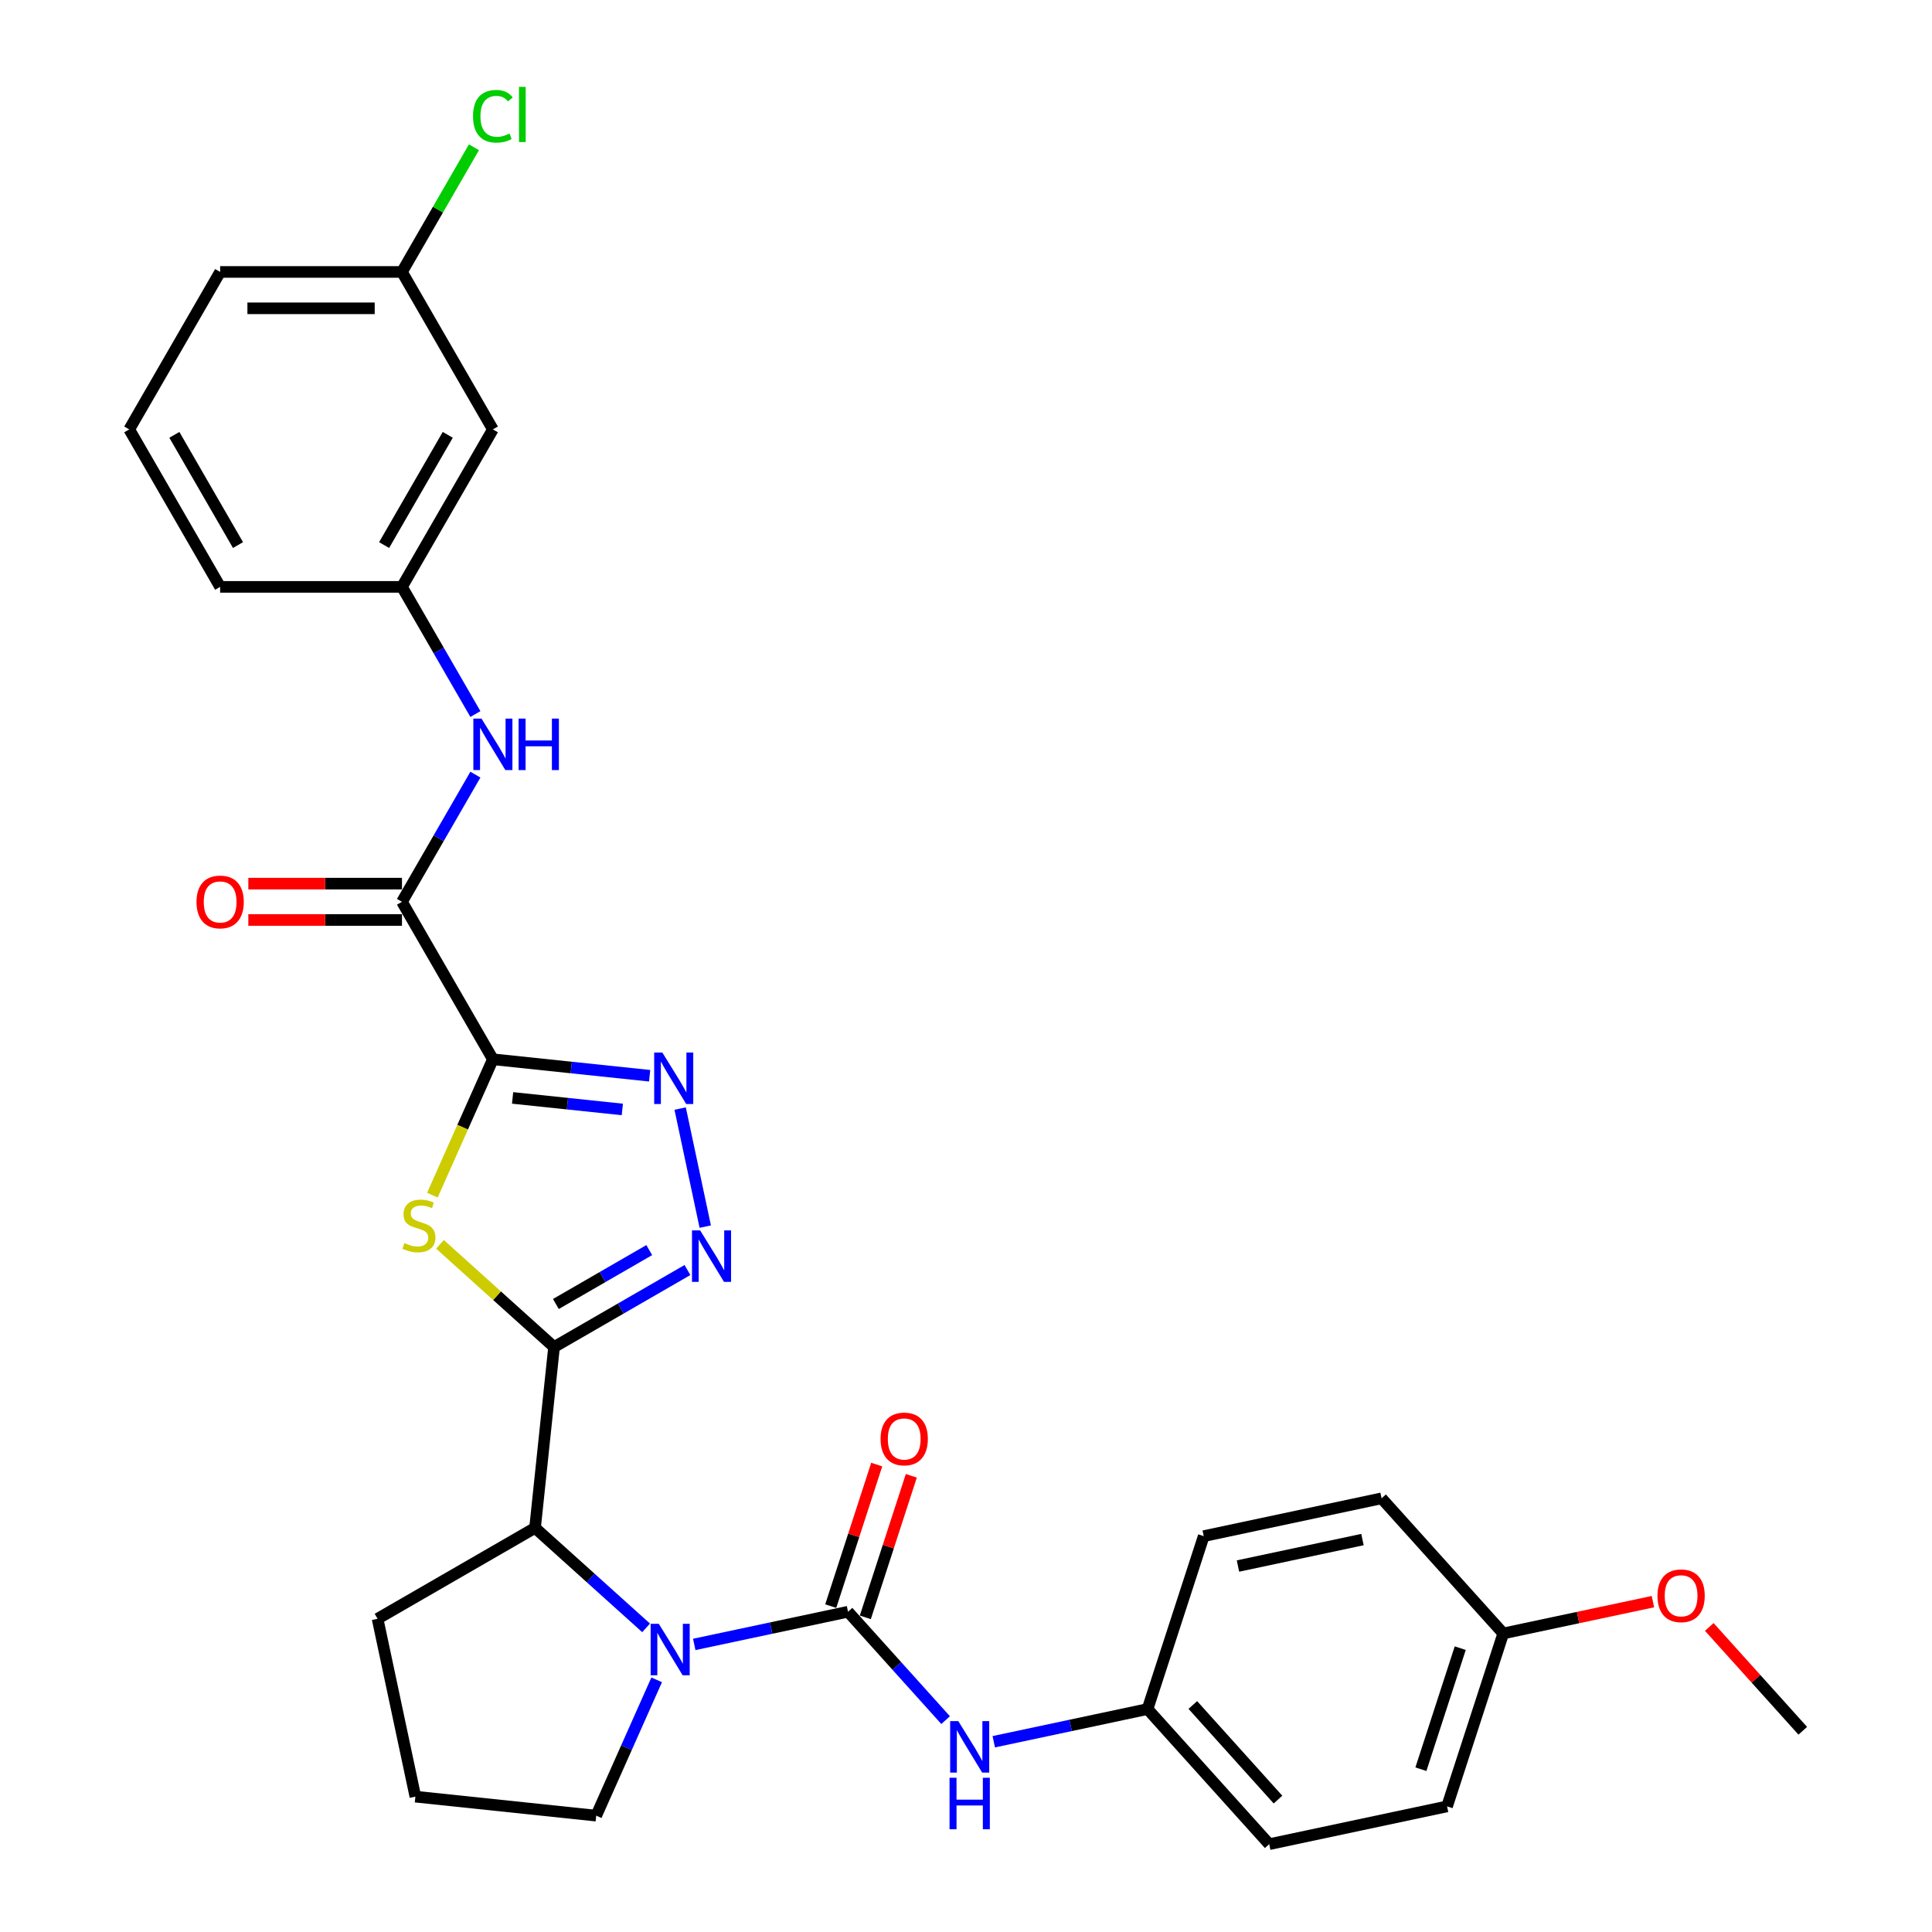 <?xml version='1.0' encoding='iso-8859-1'?>
<svg version='1.1' baseProfile='full'
              xmlns='http://www.w3.org/2000/svg'
                      xmlns:rdkit='http://www.rdkit.org/xml'
                      xmlns:xlink='http://www.w3.org/1999/xlink'
                  xml:space='preserve'
width='1000px' height='1000px' viewBox='0 0 1000 1000'>
<!-- END OF HEADER -->
<rect style='opacity:1.0;fill:#FFFFFF;stroke:none' width='1000' height='1000' x='0' y='0'> </rect>
<path class='bond-1' d='M 255.116,548.278 L 239.459,583.446' style='fill:none;fill-rule:evenodd;stroke:#000000;stroke-width:6px;stroke-linecap:butt;stroke-linejoin:miter;stroke-opacity:1' />
<path class='bond-1' d='M 239.459,583.446 L 223.801,618.613' style='fill:none;fill-rule:evenodd;stroke:#CCCC00;stroke-width:6px;stroke-linecap:butt;stroke-linejoin:miter;stroke-opacity:1' />
<path class='bond-4' d='M 255.116,548.278 L 295.685,552.542' style='fill:none;fill-rule:evenodd;stroke:#000000;stroke-width:6px;stroke-linecap:butt;stroke-linejoin:miter;stroke-opacity:1' />
<path class='bond-4' d='M 295.685,552.542 L 336.253,556.806' style='fill:none;fill-rule:evenodd;stroke:#0000FF;stroke-width:6px;stroke-linecap:butt;stroke-linejoin:miter;stroke-opacity:1' />
<path class='bond-4' d='M 265.319,568.277 L 293.717,571.261' style='fill:none;fill-rule:evenodd;stroke:#000000;stroke-width:6px;stroke-linecap:butt;stroke-linejoin:miter;stroke-opacity:1' />
<path class='bond-4' d='M 293.717,571.261 L 322.115,574.246' style='fill:none;fill-rule:evenodd;stroke:#0000FF;stroke-width:6px;stroke-linecap:butt;stroke-linejoin:miter;stroke-opacity:1' />
<path class='bond-6' d='M 255.116,548.278 L 208.06,466.774' style='fill:none;fill-rule:evenodd;stroke:#000000;stroke-width:6px;stroke-linecap:butt;stroke-linejoin:miter;stroke-opacity:1' />
<path class='bond-0' d='M 286.777,697.229 L 257.256,670.648' style='fill:none;fill-rule:evenodd;stroke:#000000;stroke-width:6px;stroke-linecap:butt;stroke-linejoin:miter;stroke-opacity:1' />
<path class='bond-0' d='M 257.256,670.648 L 227.735,644.068' style='fill:none;fill-rule:evenodd;stroke:#CCCC00;stroke-width:6px;stroke-linecap:butt;stroke-linejoin:miter;stroke-opacity:1' />
<path class='bond-7' d='M 286.777,697.229 L 276.939,790.826' style='fill:none;fill-rule:evenodd;stroke:#000000;stroke-width:6px;stroke-linecap:butt;stroke-linejoin:miter;stroke-opacity:1' />
<path class='bond-30' d='M 286.777,697.229 L 321.299,677.298' style='fill:none;fill-rule:evenodd;stroke:#000000;stroke-width:6px;stroke-linecap:butt;stroke-linejoin:miter;stroke-opacity:1' />
<path class='bond-30' d='M 321.299,677.298 L 355.821,657.366' style='fill:none;fill-rule:evenodd;stroke:#0000FF;stroke-width:6px;stroke-linecap:butt;stroke-linejoin:miter;stroke-opacity:1' />
<path class='bond-30' d='M 287.722,674.948 L 311.887,660.997' style='fill:none;fill-rule:evenodd;stroke:#000000;stroke-width:6px;stroke-linecap:butt;stroke-linejoin:miter;stroke-opacity:1' />
<path class='bond-30' d='M 311.887,660.997 L 336.053,647.045' style='fill:none;fill-rule:evenodd;stroke:#0000FF;stroke-width:6px;stroke-linecap:butt;stroke-linejoin:miter;stroke-opacity:1' />
<path class='bond-2' d='M 438.936,834.233 L 399.138,842.693' style='fill:none;fill-rule:evenodd;stroke:#000000;stroke-width:6px;stroke-linecap:butt;stroke-linejoin:miter;stroke-opacity:1' />
<path class='bond-2' d='M 399.138,842.693 L 359.34,851.152' style='fill:none;fill-rule:evenodd;stroke:#0000FF;stroke-width:6px;stroke-linecap:butt;stroke-linejoin:miter;stroke-opacity:1' />
<path class='bond-8' d='M 438.936,834.233 L 464.192,862.284' style='fill:none;fill-rule:evenodd;stroke:#000000;stroke-width:6px;stroke-linecap:butt;stroke-linejoin:miter;stroke-opacity:1' />
<path class='bond-8' d='M 464.192,862.284 L 489.449,890.334' style='fill:none;fill-rule:evenodd;stroke:#0000FF;stroke-width:6px;stroke-linecap:butt;stroke-linejoin:miter;stroke-opacity:1' />
<path class='bond-10' d='M 447.886,837.141 L 459.789,800.51' style='fill:none;fill-rule:evenodd;stroke:#000000;stroke-width:6px;stroke-linecap:butt;stroke-linejoin:miter;stroke-opacity:1' />
<path class='bond-10' d='M 459.789,800.51 L 471.691,763.878' style='fill:none;fill-rule:evenodd;stroke:#FF0000;stroke-width:6px;stroke-linecap:butt;stroke-linejoin:miter;stroke-opacity:1' />
<path class='bond-10' d='M 429.985,831.325 L 441.887,794.693' style='fill:none;fill-rule:evenodd;stroke:#000000;stroke-width:6px;stroke-linecap:butt;stroke-linejoin:miter;stroke-opacity:1' />
<path class='bond-10' d='M 441.887,794.693 L 453.79,758.062' style='fill:none;fill-rule:evenodd;stroke:#FF0000;stroke-width:6px;stroke-linecap:butt;stroke-linejoin:miter;stroke-opacity:1' />
<path class='bond-3' d='M 334.418,842.581 L 305.679,816.704' style='fill:none;fill-rule:evenodd;stroke:#0000FF;stroke-width:6px;stroke-linecap:butt;stroke-linejoin:miter;stroke-opacity:1' />
<path class='bond-3' d='M 305.679,816.704 L 276.939,790.826' style='fill:none;fill-rule:evenodd;stroke:#000000;stroke-width:6px;stroke-linecap:butt;stroke-linejoin:miter;stroke-opacity:1' />
<path class='bond-15' d='M 339.898,869.48 L 324.249,904.628' style='fill:none;fill-rule:evenodd;stroke:#0000FF;stroke-width:6px;stroke-linecap:butt;stroke-linejoin:miter;stroke-opacity:1' />
<path class='bond-15' d='M 324.249,904.628 L 308.6,939.777' style='fill:none;fill-rule:evenodd;stroke:#000000;stroke-width:6px;stroke-linecap:butt;stroke-linejoin:miter;stroke-opacity:1' />
<path class='bond-5' d='M 352.047,573.795 L 365.034,634.894' style='fill:none;fill-rule:evenodd;stroke:#0000FF;stroke-width:6px;stroke-linecap:butt;stroke-linejoin:miter;stroke-opacity:1' />
<path class='bond-9' d='M 208.06,466.774 L 227.062,433.861' style='fill:none;fill-rule:evenodd;stroke:#000000;stroke-width:6px;stroke-linecap:butt;stroke-linejoin:miter;stroke-opacity:1' />
<path class='bond-9' d='M 227.062,433.861 L 246.064,400.948' style='fill:none;fill-rule:evenodd;stroke:#0000FF;stroke-width:6px;stroke-linecap:butt;stroke-linejoin:miter;stroke-opacity:1' />
<path class='bond-12' d='M 208.06,457.362 L 168.297,457.362' style='fill:none;fill-rule:evenodd;stroke:#000000;stroke-width:6px;stroke-linecap:butt;stroke-linejoin:miter;stroke-opacity:1' />
<path class='bond-12' d='M 168.297,457.362 L 128.534,457.362' style='fill:none;fill-rule:evenodd;stroke:#FF0000;stroke-width:6px;stroke-linecap:butt;stroke-linejoin:miter;stroke-opacity:1' />
<path class='bond-12' d='M 208.06,476.185 L 168.297,476.185' style='fill:none;fill-rule:evenodd;stroke:#000000;stroke-width:6px;stroke-linecap:butt;stroke-linejoin:miter;stroke-opacity:1' />
<path class='bond-12' d='M 168.297,476.185 L 128.534,476.185' style='fill:none;fill-rule:evenodd;stroke:#FF0000;stroke-width:6px;stroke-linecap:butt;stroke-linejoin:miter;stroke-opacity:1' />
<path class='bond-23' d='M 276.939,790.826 L 195.435,837.883' style='fill:none;fill-rule:evenodd;stroke:#000000;stroke-width:6px;stroke-linecap:butt;stroke-linejoin:miter;stroke-opacity:1' />
<path class='bond-14' d='M 514.37,901.524 L 554.168,893.065' style='fill:none;fill-rule:evenodd;stroke:#0000FF;stroke-width:6px;stroke-linecap:butt;stroke-linejoin:miter;stroke-opacity:1' />
<path class='bond-14' d='M 554.168,893.065 L 593.966,884.606' style='fill:none;fill-rule:evenodd;stroke:#000000;stroke-width:6px;stroke-linecap:butt;stroke-linejoin:miter;stroke-opacity:1' />
<path class='bond-11' d='M 246.064,369.59 L 227.062,336.677' style='fill:none;fill-rule:evenodd;stroke:#0000FF;stroke-width:6px;stroke-linecap:butt;stroke-linejoin:miter;stroke-opacity:1' />
<path class='bond-11' d='M 227.062,336.677 L 208.06,303.765' style='fill:none;fill-rule:evenodd;stroke:#000000;stroke-width:6px;stroke-linecap:butt;stroke-linejoin:miter;stroke-opacity:1' />
<path class='bond-13' d='M 208.06,303.765 L 255.116,222.26' style='fill:none;fill-rule:evenodd;stroke:#000000;stroke-width:6px;stroke-linecap:butt;stroke-linejoin:miter;stroke-opacity:1' />
<path class='bond-13' d='M 198.817,282.128 L 231.757,225.075' style='fill:none;fill-rule:evenodd;stroke:#000000;stroke-width:6px;stroke-linecap:butt;stroke-linejoin:miter;stroke-opacity:1' />
<path class='bond-27' d='M 208.06,303.765 L 113.946,303.765' style='fill:none;fill-rule:evenodd;stroke:#000000;stroke-width:6px;stroke-linecap:butt;stroke-linejoin:miter;stroke-opacity:1' />
<path class='bond-16' d='M 255.116,222.26 L 208.06,140.756' style='fill:none;fill-rule:evenodd;stroke:#000000;stroke-width:6px;stroke-linecap:butt;stroke-linejoin:miter;stroke-opacity:1' />
<path class='bond-19' d='M 593.966,884.606 L 623.049,795.099' style='fill:none;fill-rule:evenodd;stroke:#000000;stroke-width:6px;stroke-linecap:butt;stroke-linejoin:miter;stroke-opacity:1' />
<path class='bond-20' d='M 593.966,884.606 L 656.94,954.545' style='fill:none;fill-rule:evenodd;stroke:#000000;stroke-width:6px;stroke-linecap:butt;stroke-linejoin:miter;stroke-opacity:1' />
<path class='bond-20' d='M 617.4,882.502 L 661.482,931.46' style='fill:none;fill-rule:evenodd;stroke:#000000;stroke-width:6px;stroke-linecap:butt;stroke-linejoin:miter;stroke-opacity:1' />
<path class='bond-31' d='M 308.6,939.777 L 215.002,929.94' style='fill:none;fill-rule:evenodd;stroke:#000000;stroke-width:6px;stroke-linecap:butt;stroke-linejoin:miter;stroke-opacity:1' />
<path class='bond-18' d='M 208.06,140.756 L 226.687,108.493' style='fill:none;fill-rule:evenodd;stroke:#000000;stroke-width:6px;stroke-linecap:butt;stroke-linejoin:miter;stroke-opacity:1' />
<path class='bond-18' d='M 226.687,108.493 L 245.314,76.229' style='fill:none;fill-rule:evenodd;stroke:#00CC00;stroke-width:6px;stroke-linecap:butt;stroke-linejoin:miter;stroke-opacity:1' />
<path class='bond-32' d='M 208.06,140.756 L 113.946,140.756' style='fill:none;fill-rule:evenodd;stroke:#000000;stroke-width:6px;stroke-linecap:butt;stroke-linejoin:miter;stroke-opacity:1' />
<path class='bond-32' d='M 193.943,159.578 L 128.063,159.578' style='fill:none;fill-rule:evenodd;stroke:#000000;stroke-width:6px;stroke-linecap:butt;stroke-linejoin:miter;stroke-opacity:1' />
<path class='bond-17' d='M 778.079,845.471 L 748.997,934.978' style='fill:none;fill-rule:evenodd;stroke:#000000;stroke-width:6px;stroke-linecap:butt;stroke-linejoin:miter;stroke-opacity:1' />
<path class='bond-17' d='M 755.816,853.081 L 735.458,915.736' style='fill:none;fill-rule:evenodd;stroke:#000000;stroke-width:6px;stroke-linecap:butt;stroke-linejoin:miter;stroke-opacity:1' />
<path class='bond-24' d='M 778.079,845.471 L 816.814,837.238' style='fill:none;fill-rule:evenodd;stroke:#000000;stroke-width:6px;stroke-linecap:butt;stroke-linejoin:miter;stroke-opacity:1' />
<path class='bond-24' d='M 816.814,837.238 L 855.549,829.005' style='fill:none;fill-rule:evenodd;stroke:#FF0000;stroke-width:6px;stroke-linecap:butt;stroke-linejoin:miter;stroke-opacity:1' />
<path class='bond-33' d='M 778.079,845.471 L 715.105,775.531' style='fill:none;fill-rule:evenodd;stroke:#000000;stroke-width:6px;stroke-linecap:butt;stroke-linejoin:miter;stroke-opacity:1' />
<path class='bond-21' d='M 623.049,795.099 L 715.105,775.531' style='fill:none;fill-rule:evenodd;stroke:#000000;stroke-width:6px;stroke-linecap:butt;stroke-linejoin:miter;stroke-opacity:1' />
<path class='bond-21' d='M 640.771,810.575 L 705.21,796.878' style='fill:none;fill-rule:evenodd;stroke:#000000;stroke-width:6px;stroke-linecap:butt;stroke-linejoin:miter;stroke-opacity:1' />
<path class='bond-22' d='M 656.94,954.545 L 748.997,934.978' style='fill:none;fill-rule:evenodd;stroke:#000000;stroke-width:6px;stroke-linecap:butt;stroke-linejoin:miter;stroke-opacity:1' />
<path class='bond-25' d='M 195.435,837.883 L 215.002,929.94' style='fill:none;fill-rule:evenodd;stroke:#000000;stroke-width:6px;stroke-linecap:butt;stroke-linejoin:miter;stroke-opacity:1' />
<path class='bond-29' d='M 884.724,842.105 L 908.917,868.974' style='fill:none;fill-rule:evenodd;stroke:#FF0000;stroke-width:6px;stroke-linecap:butt;stroke-linejoin:miter;stroke-opacity:1' />
<path class='bond-29' d='M 908.917,868.974 L 933.11,895.844' style='fill:none;fill-rule:evenodd;stroke:#000000;stroke-width:6px;stroke-linecap:butt;stroke-linejoin:miter;stroke-opacity:1' />
<path class='bond-26' d='M 66.89,222.26 L 113.946,303.765' style='fill:none;fill-rule:evenodd;stroke:#000000;stroke-width:6px;stroke-linecap:butt;stroke-linejoin:miter;stroke-opacity:1' />
<path class='bond-26' d='M 90.249,225.075 L 123.189,282.128' style='fill:none;fill-rule:evenodd;stroke:#000000;stroke-width:6px;stroke-linecap:butt;stroke-linejoin:miter;stroke-opacity:1' />
<path class='bond-28' d='M 66.89,222.26 L 113.946,140.756' style='fill:none;fill-rule:evenodd;stroke:#000000;stroke-width:6px;stroke-linecap:butt;stroke-linejoin:miter;stroke-opacity:1' />
<path  class='atom-2' d='M 209.308 643.403
Q 209.609 643.515, 210.851 644.042
Q 212.094 644.57, 213.449 644.908
Q 214.842 645.209, 216.197 645.209
Q 218.719 645.209, 220.187 644.005
Q 221.656 642.763, 221.656 640.617
Q 221.656 639.149, 220.903 638.245
Q 220.187 637.342, 219.058 636.852
Q 217.929 636.363, 216.046 635.798
Q 213.675 635.083, 212.244 634.405
Q 210.851 633.728, 209.835 632.297
Q 208.856 630.867, 208.856 628.457
Q 208.856 625.107, 211.115 623.036
Q 213.411 620.966, 217.929 620.966
Q 221.016 620.966, 224.517 622.434
L 223.651 625.333
Q 220.451 624.015, 218.042 624.015
Q 215.444 624.015, 214.014 625.107
Q 212.583 626.161, 212.621 628.006
Q 212.621 629.436, 213.336 630.302
Q 214.089 631.168, 215.143 631.657
Q 216.235 632.147, 218.042 632.711
Q 220.451 633.464, 221.881 634.217
Q 223.312 634.97, 224.328 636.513
Q 225.382 638.019, 225.382 640.617
Q 225.382 644.306, 222.898 646.301
Q 220.451 648.259, 216.348 648.259
Q 213.976 648.259, 212.169 647.732
Q 210.4 647.242, 208.292 646.376
L 209.308 643.403
' fill='#CCCC00'/>
<path  class='atom-4' d='M 340.988 840.474
L 349.721 854.591
Q 350.587 855.984, 351.98 858.506
Q 353.373 861.028, 353.448 861.179
L 353.448 840.474
L 356.987 840.474
L 356.987 867.127
L 353.335 867.127
L 343.961 851.692
Q 342.87 849.885, 341.703 847.815
Q 340.573 845.744, 340.235 845.104
L 340.235 867.127
L 336.771 867.127
L 336.771 840.474
L 340.988 840.474
' fill='#0000FF'/>
<path  class='atom-5' d='M 342.822 544.789
L 351.556 558.906
Q 352.422 560.299, 353.815 562.821
Q 355.208 565.343, 355.283 565.494
L 355.283 544.789
L 358.822 544.789
L 358.822 571.442
L 355.17 571.442
L 345.796 556.007
Q 344.705 554.2, 343.538 552.13
Q 342.408 550.059, 342.07 549.419
L 342.07 571.442
L 338.606 571.442
L 338.606 544.789
L 342.822 544.789
' fill='#0000FF'/>
<path  class='atom-6' d='M 362.39 636.846
L 371.123 650.963
Q 371.989 652.356, 373.382 654.878
Q 374.775 657.4, 374.85 657.551
L 374.85 636.846
L 378.389 636.846
L 378.389 663.499
L 374.737 663.499
L 365.364 648.064
Q 364.272 646.257, 363.105 644.187
Q 361.976 642.116, 361.637 641.476
L 361.637 663.499
L 358.173 663.499
L 358.173 636.846
L 362.39 636.846
' fill='#0000FF'/>
<path  class='atom-9' d='M 496.018 890.847
L 504.752 904.963
Q 505.618 906.356, 507.011 908.879
Q 508.403 911.401, 508.479 911.551
L 508.479 890.847
L 512.017 890.847
L 512.017 917.499
L 508.366 917.499
L 498.992 902.065
Q 497.9 900.258, 496.733 898.187
Q 495.604 896.117, 495.265 895.477
L 495.265 917.499
L 491.802 917.499
L 491.802 890.847
L 496.018 890.847
' fill='#0000FF'/>
<path  class='atom-9' d='M 491.482 920.165
L 495.096 920.165
L 495.096 931.496
L 508.723 931.496
L 508.723 920.165
L 512.337 920.165
L 512.337 946.818
L 508.723 946.818
L 508.723 934.508
L 495.096 934.508
L 495.096 946.818
L 491.482 946.818
L 491.482 920.165
' fill='#0000FF'/>
<path  class='atom-10' d='M 249.225 371.943
L 257.959 386.06
Q 258.824 387.453, 260.217 389.975
Q 261.61 392.497, 261.685 392.648
L 261.685 371.943
L 265.224 371.943
L 265.224 398.596
L 261.572 398.596
L 252.199 383.161
Q 251.107 381.354, 249.94 379.284
Q 248.811 377.213, 248.472 376.573
L 248.472 398.596
L 245.009 398.596
L 245.009 371.943
L 249.225 371.943
' fill='#0000FF'/>
<path  class='atom-10' d='M 268.424 371.943
L 272.038 371.943
L 272.038 383.274
L 285.665 383.274
L 285.665 371.943
L 289.279 371.943
L 289.279 398.596
L 285.665 398.596
L 285.665 386.286
L 272.038 386.286
L 272.038 398.596
L 268.424 398.596
L 268.424 371.943
' fill='#0000FF'/>
<path  class='atom-11' d='M 455.783 744.802
Q 455.783 738.402, 458.946 734.826
Q 462.108 731.249, 468.018 731.249
Q 473.928 731.249, 477.091 734.826
Q 480.253 738.402, 480.253 744.802
Q 480.253 751.276, 477.053 754.966
Q 473.853 758.617, 468.018 758.617
Q 462.146 758.617, 458.946 754.966
Q 455.783 751.314, 455.783 744.802
M 468.018 755.606
Q 472.084 755.606, 474.267 752.895
Q 476.488 750.147, 476.488 744.802
Q 476.488 739.569, 474.267 736.934
Q 472.084 734.261, 468.018 734.261
Q 463.952 734.261, 461.731 736.896
Q 459.548 739.531, 459.548 744.802
Q 459.548 750.185, 461.731 752.895
Q 463.952 755.606, 468.018 755.606
' fill='#FF0000'/>
<path  class='atom-13' d='M 101.712 466.849
Q 101.712 460.449, 104.874 456.873
Q 108.036 453.297, 113.946 453.297
Q 119.857 453.297, 123.019 456.873
Q 126.181 460.449, 126.181 466.849
Q 126.181 473.324, 122.981 477.013
Q 119.781 480.665, 113.946 480.665
Q 108.074 480.665, 104.874 477.013
Q 101.712 473.362, 101.712 466.849
M 113.946 477.653
Q 118.012 477.653, 120.196 474.943
Q 122.417 472.195, 122.417 466.849
Q 122.417 461.616, 120.196 458.981
Q 118.012 456.308, 113.946 456.308
Q 109.881 456.308, 107.66 458.943
Q 105.476 461.579, 105.476 466.849
Q 105.476 472.232, 107.66 474.943
Q 109.881 477.653, 113.946 477.653
' fill='#FF0000'/>
<path  class='atom-19' d='M 244.839 60.174
Q 244.839 53.548, 247.926 50.085
Q 251.051 46.584, 256.961 46.584
Q 262.457 46.584, 265.393 50.461
L 262.909 52.494
Q 260.763 49.671, 256.961 49.671
Q 252.933 49.671, 250.787 52.381
Q 248.679 55.054, 248.679 60.174
Q 248.679 65.444, 250.862 68.154
Q 253.083 70.865, 257.375 70.865
Q 260.311 70.865, 263.737 69.096
L 264.791 71.919
Q 263.398 72.823, 261.29 73.35
Q 259.182 73.877, 256.848 73.877
Q 251.051 73.877, 247.926 70.338
Q 244.839 66.799, 244.839 60.174
' fill='#00CC00'/>
<path  class='atom-19' d='M 268.631 44.965
L 272.094 44.965
L 272.094 73.538
L 268.631 73.538
L 268.631 44.965
' fill='#00CC00'/>
<path  class='atom-25' d='M 857.901 825.979
Q 857.901 819.58, 861.064 816.003
Q 864.226 812.427, 870.136 812.427
Q 876.046 812.427, 879.209 816.003
Q 882.371 819.58, 882.371 825.979
Q 882.371 832.454, 879.171 836.144
Q 875.971 839.795, 870.136 839.795
Q 864.263 839.795, 861.064 836.144
Q 857.901 832.492, 857.901 825.979
M 870.136 836.783
Q 874.202 836.783, 876.385 834.073
Q 878.606 831.325, 878.606 825.979
Q 878.606 820.747, 876.385 818.111
Q 874.202 815.439, 870.136 815.439
Q 866.07 815.439, 863.849 818.074
Q 861.666 820.709, 861.666 825.979
Q 861.666 831.363, 863.849 834.073
Q 866.07 836.783, 870.136 836.783
' fill='#FF0000'/>
</svg>
